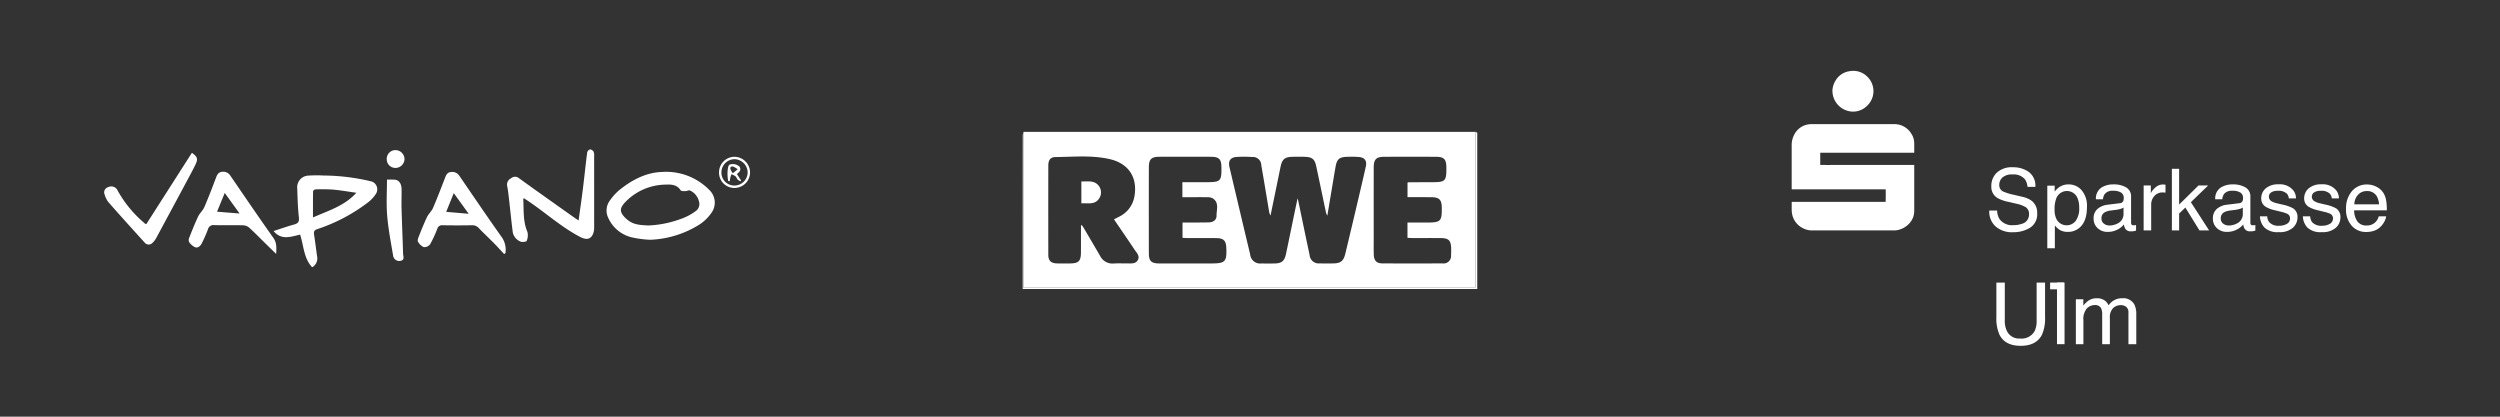 <?xml version="1.0" encoding="UTF-8"?> <svg xmlns="http://www.w3.org/2000/svg" xmlns:xlink="http://www.w3.org/1999/xlink" width="600" height="100" viewBox="0 0 600 100"><rect x="0" y="0" width="600" height="100" fill="#333333" stroke="none"/><defs><clipPath id="clip-Branding-logo"><rect width="600" height="100"></rect></clipPath></defs><g id="Branding-logo" clip-path="url(#clip-Branding-logo)"><g id="Group_19" data-name="Group 19" transform="translate(-16.275 -155.657)"><path id="Path_50" data-name="Path 50" d="M262.574,187.3H371.023c.012.14.036.281.036.421q0,18.107,0,36.214a6.029,6.029,0,0,1-.1.781H262.534V223.3q0-15.777,0-31.555C262.536,190.262,262.56,188.781,262.574,187.3Zm65.754,15.95c.1.368.136.463.157.562.908,4.349,1.8,8.7,2.731,13.046a2.186,2.186,0,0,0,2.446,2.011c1.062.034,2.126.025,3.189.009,1.847-.028,2.511-.561,2.95-2.387q1.273-5.3,2.52-10.6c.808-3.432,1.629-6.861,2.391-10.3.3-1.364-.276-2.117-1.655-2.256a22.829,22.829,0,0,0-2.549-.049c-2.228.026-2.767.5-3.12,2.721-.061.383-.132.765-.2,1.147q-.858,5.132-1.716,10.264a2.82,2.82,0,0,1-.38-1.009c-.763-3.623-1.51-7.249-2.289-10.869-.357-1.659-.951-2.164-2.594-2.241-.99-.046-1.984-.028-2.976-.013-2.006.03-2.614.555-3.017,2.529q-1.183,5.786-2.38,11.569a2.624,2.624,0,0,1-.347-1c-.621-3.686-1.218-7.377-1.868-11.059a2,2,0,0,0-2.2-1.987,28.055,28.055,0,0,0-3.717-.011c-1.474.095-2.067.933-1.725,2.4q2.462,10.5,4.974,21a2.389,2.389,0,0,0,2.7,2.157c1.062.031,2.127.027,3.189.006,1.677-.034,2.342-.589,2.7-2.253.506-2.38.99-4.764,1.486-7.147C327.439,207.482,327.859,205.49,328.328,203.249Zm-51.986,6.506.227-.061c.184.287.378.569.55.862,1.269,2.16,2.54,4.318,3.8,6.486a3.307,3.307,0,0,0,3.3,1.853c1.093-.07,2.195-.007,3.292-.016.915-.007,1.959.137,2.481-.811.543-.986-.274-1.728-.769-2.468-1.624-2.428-3.277-4.835-4.959-7.311.484-.244.892-.436,1.288-.652a6.619,6.619,0,0,0,3.6-4.713c.862-4.619-1.327-8.034-5.923-9.083-4.294-.981-8.671-.53-13.015-.49-1.191.011-1.7.72-1.707,2q-.021,10.744,0,21.488c0,1.364.648,1.987,2.032,2.033,1.026.034,2.054.014,3.08.011,2.171-.005,2.711-.531,2.721-2.678S276.342,211.9,276.342,209.755Zm24.339-10.375h5.73c3.473,0,3.688-.215,3.641-3.641-.026-1.877-.583-2.449-2.5-2.457q-6.218-.025-12.436,0c-1.881.008-2.477.6-2.481,2.5q-.024,10.327,0,20.654c0,1.886.607,2.445,2.513,2.448q6.218.011,12.436,0c3.393,0,3.783-.405,3.638-3.78-.072-1.683-.643-2.277-2.359-2.3-2.338-.035-4.677-.008-7.015-.014-.374,0-.749-.039-1.134-.061v-3.662c.485,0,.9,0,1.319,0,1.665-.01,3.33,0,4.995-.039,1.053-.026,1.869-.564,1.854-1.64-.02-1.432.7-3.116-.958-4.156a2.753,2.753,0,0,0-1.336-.24c-1.31-.03-2.622-.011-3.933-.011h-1.97Zm54.033,3.6v-3.493a1.3,1.3,0,0,1,.276-.084q2.762-.013,5.524-.019c3.32,0,3.549-.231,3.528-3.541-.013-1.966-.558-2.549-2.506-2.557q-6.216-.026-12.432,0c-1.918.008-2.5.62-2.5,2.585q-.013,8.258,0,16.516c0,1.447-.028,2.895.013,4.341.042,1.466.661,2.134,2.061,2.142q7.225.04,14.45,0a1.786,1.786,0,0,0,2.034-1.93,17.3,17.3,0,0,0,.023-1.8c-.055-1.76-.608-2.319-2.408-2.341-2.3-.028-4.6-.005-6.906-.011-.377,0-.753-.037-1.165-.058v-3.664h4.706c3.269,0,3.565-.3,3.529-3.575-.021-1.919-.616-2.5-2.568-2.51C358.5,202.972,356.63,202.976,354.714,202.976Z" transform="translate(-0.636)" fill="#fff"></path><path id="Path_51" data-name="Path 51" d="M261.937,187.3c-.013,1.482-.038,2.963-.038,4.445q0,15.777,0,31.555v1.417H370.323a6.029,6.029,0,0,0,.1-.781q.007-18.107,0-36.214c0-.14-.023-.281-.036-.421.142.071.379.116.406.217a2.95,2.95,0,0,1,.019.736v36.763H261.725q0-18.435.009-36.869A3.69,3.69,0,0,1,261.937,187.3Z" transform="translate(0)" fill="#fff"></path><path id="Path_52" data-name="Path 52" d="M327.794,243.111c1.525.066,3.15-.352,4.213,1.11a2.584,2.584,0,0,1,.041,3c-1.018,1.563-2.679,1.055-4.254,1.151Z" transform="translate(-51.991 -43.913)" fill="#fff"></path></g><g id="Group_20" data-name="Group 20" transform="translate(-139.555 -479.07)"><path id="Path_53" data-name="Path 53" d="M786.837,558.615a25.336,25.336,0,0,1-4.37-.573,8.279,8.279,0,0,1-5.694-4.71,4.009,4.009,0,0,1,.373-4.1,13.236,13.236,0,0,1,2.211-2.479c2.982-2.421,6.381-4.261,10.223-4.407a14.519,14.519,0,0,1,11.494,4.346,4.189,4.189,0,0,1,.384,5.583,10.274,10.274,0,0,1-2.966,2.793A23.9,23.9,0,0,1,786.837,558.615Zm-.481-3.432a25.515,25.515,0,0,0,8.425-1.789,12.7,12.7,0,0,0,2.9-1.6,2.066,2.066,0,0,0,.862-2.421,3.787,3.787,0,0,0-2.191-2.6c-.276-.1-.67.164-1.01.165-.4,0-1.034.043-1.172-.178-.857-1.371-2.248-1.451-3.547-1.386a13.66,13.66,0,0,0-9.821,4.269c-1.319,1.433-1.31,2.314.046,3.694a7.208,7.208,0,0,0,.746.636C783.036,555.084,784.761,555.081,786.355,555.183Z" transform="translate(-491.247 -21.999)" fill="#fff"></path><path id="Path_54" data-name="Path 54" d="M380.109,568.545c-2.043-2.217-2-5.15-2.884-7.838-2.214.507-4.475,1.433-6.366-.849,1.637-.529,3.256-1.113,4.912-1.565,1-.273,1.279-.686,1.158-1.767-.258-2.3-.313-4.621-.393-6.936a2.79,2.79,0,0,1,2.695-3.043,31.3,31.3,0,0,1,3.629-.02,50.28,50.28,0,0,1,11.2,1.354,1.983,1.983,0,0,1,1.349,3.063A7.953,7.953,0,0,1,393.484,553a41.319,41.319,0,0,1-12.109,6.383c-.773.259-.909.629-.792,1.355.273,1.709.461,3.432.712,5.145A2.4,2.4,0,0,1,380.109,568.545Zm.205-11.951c3.729-1.655,7.566-2.76,10.409-5.924-1.965-.276-3.772-.6-5.593-.763a38.854,38.854,0,0,0-4.2-.051c-.209,0-.589.292-.592.455C380.3,552.353,380.315,554.4,380.315,556.594Z" transform="translate(-165.645 -25.334)" fill="#fff"></path><path id="Path_55" data-name="Path 55" d="M672.305,531.985c.364-2.672.731-5.181,1.043-7.7.357-2.883.647-5.774,1.021-8.654a1.03,1.03,0,0,1,.7-.706,1.17,1.17,0,0,1,.843.573,2.249,2.249,0,0,1,.12,1.054q.014,8.582.005,17.163a3.976,3.976,0,0,1-.246,1.434c-.568,1.426-1.665,1.54-3.113.784-4.537-2.369-8.3-5.819-12.515-8.641-.324-.217-.652-.426-.967-.632-.085.064-.175.1-.174.135.148,2.658-.1,5.351.995,7.917a3.4,3.4,0,0,1-.169,2.165c-.069.209-.967.346-1.38.207a3.012,3.012,0,0,1-2.013-2.672c-.3-2.331-.521-4.673-.791-7.009-.142-1.229-.251-2.467-.5-3.677a1.671,1.671,0,0,1,.925-1.86,1.446,1.446,0,0,1,1.927-.016c4.375,3.172,8.8,6.279,13.206,9.406C671.536,531.482,671.858,531.686,672.305,531.985Z" transform="translate(-393.886)" fill="#fff"></path><path id="Path_56" data-name="Path 56" d="M288.453,561.857c-.964-.941-1.775-1.73-2.583-2.522-1.285-1.261-2.539-2.557-3.87-3.767a2.42,2.42,0,0,0-1.445-.583c-2.327-.06-4.657.015-6.983-.049a1.354,1.354,0,0,0-1.5,1.043,32.682,32.682,0,0,1-1.458,3.31c-.317.619-.877,1.232-1.639.952a3.631,3.631,0,0,1-1.4-1.211,1.228,1.228,0,0,1-.008-1.008c.684-1.731,1.366-3.466,2.159-5.148.379-.8,1.136-1.435,1.486-2.246,1.008-2.337,1.921-4.717,2.818-7.1.276-.733.607-1.312,1.451-1.385a2.023,2.023,0,0,1,2,.961c3.416,4.994,6.825,9.994,10.32,14.932C288.619,559.21,288.526,560.371,288.453,561.857Zm-12.341-14.635-1.85,4.5,5.414.435Z" transform="translate(-82.619 -21.843)" fill="#fff"></path><path id="Path_57" data-name="Path 57" d="M567.146,562.177c-.82-.876-1.622-1.771-2.465-2.625-1.195-1.211-2.439-2.374-3.622-3.6a2.031,2.031,0,0,0-1.626-.69q-3.538.06-7.078,0a1.149,1.149,0,0,0-1.248.825,29.336,29.336,0,0,1-1.722,3.717,1.778,1.778,0,0,1-1.516.713,3.049,3.049,0,0,1-1.4-1.3c-.16-.233-.012-.755.124-1.1.64-1.606,1.271-3.22,2.014-4.78.382-.8,1.125-1.439,1.474-2.25,1.03-2.4,1.96-4.838,2.9-7.274.263-.684.562-1.252,1.387-1.321a2.012,2.012,0,0,1,2.022.9c3.357,4.91,6.7,9.833,10.144,14.681a5.282,5.282,0,0,1,.92,3.844Zm-8.513-9.667-3.585-4.959-1.816,4.493Z" transform="translate(-306.59 -22.131)" fill="#fff"></path><path id="Path_58" data-name="Path 58" d="M174.67,536.17l10.944-17.117c1.353.984,1.5,1.468.852,2.827-.337.707-.7,1.4-1.067,2.095q-4.164,7.766-8.345,15.521a4.211,4.211,0,0,1-.887,1.153,1.226,1.226,0,0,1-1.849,0c-2.946-3.238-5.879-6.487-8.768-9.776a5.763,5.763,0,0,1-.894-1.834,1.283,1.283,0,0,1,.843-1.734,1.683,1.683,0,0,1,2.137.533,27.648,27.648,0,0,0,6.144,7.705c.2.173.388.351.589.519A1.354,1.354,0,0,0,174.67,536.17Z" transform="translate(0 -3.312)" fill="#fff"></path><path id="Path_59" data-name="Path 59" d="M508.656,551.662a18.623,18.623,0,0,1,1.877.011c1,.107,1.594.9,1.626,2.234.037,1.535-.05,3.073-.007,4.607.1,3.652.262,7.3.372,10.954.018.614.464,1.444-.6,1.681a1.481,1.481,0,0,1-1.793-1.253c-.534-3.181-1.153-6.362-1.422-9.57C508.468,557.507,508.656,554.651,508.656,551.662Z" transform="translate(-276.228 -29.478)" fill="#fff"></path><path id="Path_60" data-name="Path 60" d="M508.672,517.979a2.1,2.1,0,0,1,2.03-2.2,2.2,2.2,0,0,1,2.234,2.136,2.179,2.179,0,0,1-2.123,2.144A2.08,2.08,0,0,1,508.672,517.979Z" transform="translate(-276.298 -0.685)" fill="#fff"></path><path id="Path_61" data-name="Path 61" d="M917.018,531.389a3.668,3.668,0,0,1-3.705-3.753,3.737,3.737,0,0,1,3.661-3.726,3.788,3.788,0,0,1,3.785,3.73A3.742,3.742,0,0,1,917.018,531.389Zm-.036-.575a3.184,3.184,0,0,0,3.2-3.161,3.236,3.236,0,0,0-3.123-3.164,3.172,3.172,0,0,0-3.17,3.088A3.1,3.1,0,0,0,916.983,530.814Z" transform="translate(-601.19 -7.211)" fill="#fff"></path><path id="Path_67" data-name="Path 67" d="M923.8,536.853c-.048-.346-.124-.69-.138-1.037a9.437,9.437,0,0,1,.011-1.658c.062-.452.155-1.132.448-1.274a2.371,2.371,0,0,1,2.425.52c.427.791-.066,1.275-.657,1.734l1,1.541-.139.2a2.607,2.607,0,0,1-.666-.385c-.218-.233-.3-.6-.538-.805a4.572,4.572,0,0,0-.967-.5c-.1.284-.21.564-.281.854a7.893,7.893,0,0,0-.116.8Zm1.112-1.9L926.07,534a4.885,4.885,0,0,0-1.033-.63c-.424-.134-.821.045-.714.585A4.216,4.216,0,0,0,924.912,534.955Z" transform="translate(-609.474 -14.304)" fill="#fff"></path></g><g id="Group_23" data-name="Group 23" transform="translate(238.849 -810.273)"><path id="Path_73" data-name="Path 73" d="M191.163,907.981H213.7c.035-.133.044-2.794.01-3.012-.464,0-.931,0-1.4,0H191.164c0-.072-.01-.129-.01-.186q0-5.276,0-10.552a5.281,5.281,0,0,1,.652-2.447,4.538,4.538,0,0,1,2.935-2.318,5.086,5.086,0,0,1,1.43-.137q4.8,0,9.594,0,4.894,0,9.788,0a5.282,5.282,0,0,1,1.431.136,4.8,4.8,0,0,1,2.931,2.222,4.169,4.169,0,0,1,.6,1.6,5.2,5.2,0,0,1,.051.629c.008.713.005,1.426.006,2.139,0,.037-.006.073-.012.128H198.008v2.934c.416.012.829,0,1.243.006s.842,0,1.264,0h20.044c0,.084.008.152.008.219q0,2.383,0,4.765,0,2.983,0,5.965a4.74,4.74,0,0,1-.187,1.375,4.472,4.472,0,0,1-1.054,1.765,5.172,5.172,0,0,1-2.739,1.536,4.173,4.173,0,0,1-.9.082l-19.641,0a5.291,5.291,0,0,1-.533-.026,4.88,4.88,0,0,1-2.03-.712,4.737,4.737,0,0,1-2.246-3.331,4.88,4.88,0,0,1-.076-.837c-.011-.589,0-1.178,0-1.767C191.154,908.1,191.159,908.055,191.163,907.981Z" transform="translate(0 -49.258)" fill="#fff"></path><path id="Path_74" data-name="Path 74" d="M238.593,832.133a4.99,4.99,0,0,1,.785-2.573,4.63,4.63,0,0,1,3.26-2.188A4.761,4.761,0,0,1,247,828.707a4.814,4.814,0,0,1,.121,6.752,4.915,4.915,0,0,1-1.744,1.236,4.742,4.742,0,0,1-2.039.364,5.02,5.02,0,0,1-4.669-4.168C238.626,832.64,238.616,832.386,238.593,832.133Z" transform="translate(-37.664 0)" fill="#fff"></path><g id="Group_21" data-name="Group 21" transform="translate(238.575 850.413)"><path id="Path_75" data-name="Path 75" d="M423.14,949.905a4.153,4.153,0,0,0,.572,2.043,3.732,3.732,0,0,0,3.383,1.469,5.788,5.788,0,0,0,1.978-.322,2.266,2.266,0,0,0,1.725-2.234,1.954,1.954,0,0,0-.731-1.721,7.249,7.249,0,0,0-2.32-.875l-1.94-.453a8.6,8.6,0,0,1-2.691-.976,3.122,3.122,0,0,1-1.365-2.767,4.319,4.319,0,0,1,1.342-3.271,5.292,5.292,0,0,1,3.8-1.278,6.473,6.473,0,0,1,3.844,1.122,4.094,4.094,0,0,1,1.581,3.588h-1.882a3.806,3.806,0,0,0-.618-1.822,3.512,3.512,0,0,0-2.981-1.157A3.355,3.355,0,0,0,424.4,942a2.377,2.377,0,0,0-.743,1.731,1.7,1.7,0,0,0,.878,1.59,12.567,12.567,0,0,0,2.6.805l2.009.473a6.055,6.055,0,0,1,2.243.936,3.548,3.548,0,0,1,1.365,3.009,3.783,3.783,0,0,1-1.742,3.512,7.652,7.652,0,0,1-4.049,1.057,5.958,5.958,0,0,1-4.21-1.409,4.81,4.81,0,0,1-1.492-3.794Z" transform="translate(-421.257 -939.52)" fill="#fff"></path><path id="Path_76" data-name="Path 76" d="M488.838,959.8h1.771v1.429a4.4,4.4,0,0,1,1.191-1.137,3.836,3.836,0,0,1,2.159-.6,4.065,4.065,0,0,1,3.118,1.4,5.743,5.743,0,0,1,1.281,4.01q0,3.522-1.849,5.032a4.188,4.188,0,0,1-2.728.956,3.714,3.714,0,0,1-2.051-.533,4.7,4.7,0,0,1-1.081-1.036v5.5h-1.812Zm6.815,8.448a5.042,5.042,0,0,0,.843-3.175,5.91,5.91,0,0,0-.374-2.214,2.741,2.741,0,0,0-5.17.1,7.437,7.437,0,0,0-.373,2.556,5.4,5.4,0,0,0,.373,2.123,2.75,2.75,0,0,0,4.7.609Z" transform="translate(-474.91 -955.375)" fill="#fff"></path><path id="Path_77" data-name="Path 77" d="M549.025,964.008a.984.984,0,0,0,.835-.522,1.607,1.607,0,0,0,.12-.7,1.479,1.479,0,0,0-.658-1.349,3.512,3.512,0,0,0-1.883-.419,2.385,2.385,0,0,0-2.009.769,2.544,2.544,0,0,0-.432,1.264h-1.691a3.124,3.124,0,0,1,1.292-2.78,5.284,5.284,0,0,1,2.88-.782,5.855,5.855,0,0,1,3.086.724,2.459,2.459,0,0,1,1.176,2.255v6.209a.794.794,0,0,0,.116.453.559.559,0,0,0,.488.171q.121,0,.272-.015t.322-.045v1.338a5.079,5.079,0,0,1-.644.151,4.711,4.711,0,0,1-.6.03,1.49,1.49,0,0,1-1.359-.664,2.559,2.559,0,0,1-.312-1,4.612,4.612,0,0,1-1.59,1.258,4.923,4.923,0,0,1-2.284.533,3.4,3.4,0,0,1-2.45-.91,3.019,3.019,0,0,1-.951-2.276,2.93,2.93,0,0,1,.936-2.322,4.457,4.457,0,0,1,2.455-1.015Zm-3.814,4.893a2.129,2.129,0,0,0,1.358.452,4.138,4.138,0,0,0,1.852-.442,2.488,2.488,0,0,0,1.509-2.4v-1.457a3.075,3.075,0,0,1-.854.353,7.18,7.18,0,0,1-1.024.2l-1.095.141a4.224,4.224,0,0,0-1.48.412,1.6,1.6,0,0,0-.84,1.506A1.486,1.486,0,0,0,545.211,968.9Z" transform="translate(-517.707 -955.375)" fill="#fff"></path><path id="Path_78" data-name="Path 78" d="M601.045,959.83h1.721v1.862a4.11,4.11,0,0,1,1.036-1.323,2.687,2.687,0,0,1,1.9-.78c.033,0,.091,0,.171.01s.218.02.413.04v1.912a2.713,2.713,0,0,0-.3-.04q-.136-.01-.3-.01a2.586,2.586,0,0,0-2.1.88,3.073,3.073,0,0,0-.734,2.028v6.2h-1.812Z" transform="translate(-563.991 -955.452)" fill="#fff"></path><path id="Path_79" data-name="Path 79" d="M633.907,941.327h1.741v8.583l4.645-4.578h2.314l-4.142,4.008,4.375,6.77h-2.314l-3.39-5.484-1.487,1.439v4.045h-1.741Z" transform="translate(-590.081 -940.955)" fill="#fff"></path><path id="Path_80" data-name="Path 80" d="M687.941,964.008a.984.984,0,0,0,.835-.522,1.607,1.607,0,0,0,.121-.7,1.48,1.48,0,0,0-.658-1.349,3.512,3.512,0,0,0-1.883-.419,2.385,2.385,0,0,0-2.009.769,2.543,2.543,0,0,0-.432,1.264h-1.691a3.124,3.124,0,0,1,1.292-2.78,5.285,5.285,0,0,1,2.88-.782,5.856,5.856,0,0,1,3.086.724,2.46,2.46,0,0,1,1.176,2.255v6.209a.794.794,0,0,0,.116.453.559.559,0,0,0,.488.171q.121,0,.272-.015t.322-.045v1.338a5.081,5.081,0,0,1-.644.151,4.714,4.714,0,0,1-.6.03,1.49,1.49,0,0,1-1.359-.664,2.559,2.559,0,0,1-.312-1,4.612,4.612,0,0,1-1.59,1.258,4.923,4.923,0,0,1-2.284.533,3.4,3.4,0,0,1-2.45-.91,3.019,3.019,0,0,1-.951-2.276,2.93,2.93,0,0,1,.936-2.322,4.457,4.457,0,0,1,2.455-1.015Zm-3.814,4.893a2.129,2.129,0,0,0,1.358.452,4.137,4.137,0,0,0,1.852-.442,2.488,2.488,0,0,0,1.509-2.4v-1.457a3.075,3.075,0,0,1-.854.353,7.182,7.182,0,0,1-1.024.2l-1.095.141a4.224,4.224,0,0,0-1.48.412,1.6,1.6,0,0,0-.84,1.506A1.486,1.486,0,0,0,684.127,968.9Z" transform="translate(-627.993 -955.375)" fill="#fff"></path><path id="Path_81" data-name="Path 81" d="M738.236,967.071a2.6,2.6,0,0,0,.462,1.389,2.936,2.936,0,0,0,2.424.876,3.634,3.634,0,0,0,1.807-.438,1.448,1.448,0,0,0,.781-1.353,1.154,1.154,0,0,0-.624-1.057,7.507,7.507,0,0,0-1.575-.513l-1.462-.362a7.2,7.2,0,0,1-2.066-.765,2.279,2.279,0,0,1-1.186-2.033,3.088,3.088,0,0,1,1.117-2.476,4.493,4.493,0,0,1,3-.946,4.2,4.2,0,0,1,3.559,1.429,3.076,3.076,0,0,1,.663,1.952h-1.711a2.053,2.053,0,0,0-.443-1.111,2.876,2.876,0,0,0-2.215-.71,2.7,2.7,0,0,0-1.592.391,1.216,1.216,0,0,0-.541,1.033,1.268,1.268,0,0,0,.711,1.123,4.327,4.327,0,0,0,1.21.442l1.22.292a9.556,9.556,0,0,1,2.666.916,2.425,2.425,0,0,1,1.057,2.184,3.308,3.308,0,0,1-1.105,2.485,4.744,4.744,0,0,1-3.367,1.047,4.554,4.554,0,0,1-3.449-1.092,4.1,4.1,0,0,1-1.085-2.7Z" transform="translate(-671.526 -955.297)" fill="#fff"></path><path id="Path_82" data-name="Path 82" d="M788.236,967.071a2.6,2.6,0,0,0,.462,1.389,2.936,2.936,0,0,0,2.424.876,3.634,3.634,0,0,0,1.807-.438,1.448,1.448,0,0,0,.781-1.353,1.154,1.154,0,0,0-.624-1.057,7.5,7.5,0,0,0-1.575-.513l-1.462-.362a7.2,7.2,0,0,1-2.066-.765,2.279,2.279,0,0,1-1.186-2.033,3.088,3.088,0,0,1,1.117-2.476,4.493,4.493,0,0,1,3-.946,4.2,4.2,0,0,1,3.559,1.429,3.076,3.076,0,0,1,.663,1.952h-1.711a2.054,2.054,0,0,0-.443-1.111,2.876,2.876,0,0,0-2.215-.71,2.7,2.7,0,0,0-1.592.391,1.216,1.216,0,0,0-.541,1.033,1.268,1.268,0,0,0,.711,1.123,4.328,4.328,0,0,0,1.21.442l1.22.292a9.555,9.555,0,0,1,2.666.916,2.425,2.425,0,0,1,1.057,2.184,3.309,3.309,0,0,1-1.105,2.485,4.744,4.744,0,0,1-3.367,1.047,4.554,4.554,0,0,1-3.449-1.092,4.1,4.1,0,0,1-1.085-2.7Z" transform="translate(-711.221 -955.297)" fill="#fff"></path><path id="Path_83" data-name="Path 83" d="M844.01,960.127a4.086,4.086,0,0,1,1.63,1.394,4.828,4.828,0,0,1,.72,1.9,12.526,12.526,0,0,1,.16,2.375h-7.839a4.66,4.66,0,0,0,.769,2.639,2.564,2.564,0,0,0,2.227.994,2.861,2.861,0,0,0,2.246-.94,3.2,3.2,0,0,0,.665-1.264h1.781a3.752,3.752,0,0,1-.468,1.323,4.762,4.762,0,0,1-.887,1.192,4.183,4.183,0,0,1-2.028,1.087,6.124,6.124,0,0,1-1.468.161,4.5,4.5,0,0,1-3.39-1.464,5.719,5.719,0,0,1-1.39-4.1,6.218,6.218,0,0,1,1.4-4.216,4.607,4.607,0,0,1,3.661-1.62A4.865,4.865,0,0,1,844.01,960.127Zm.649,4.232a4.726,4.726,0,0,0-.509-1.882,2.6,2.6,0,0,0-2.465-1.308,2.722,2.722,0,0,0-2.076.9,3.418,3.418,0,0,0-.888,2.289Z" transform="translate(-751.11 -955.452)" fill="#fff"></path></g><g id="Group_22" data-name="Group 22" transform="translate(240.278 878.091)"><path id="Path_84" data-name="Path 84" d="M431.546,1073.818v9.137a5.339,5.339,0,0,0,.609,2.677,3.2,3.2,0,0,0,3.043,1.61,3.582,3.582,0,0,0,3.489-1.741,5.5,5.5,0,0,0,.5-2.546v-9.137h2.023v8.3a9.579,9.579,0,0,1-.737,4.2q-1.353,2.677-5.11,2.677t-5.1-2.677a9.576,9.576,0,0,1-.737-4.2v-8.3Z" transform="translate(-429.523 -1073.818)" fill="#fff"></path><path id="Path_85" data-name="Path 85" d="M500.128,1073.818h1.812V1088.6h-1.812Z" transform="translate(-485.577 -1073.818)" fill="#fff"></path><path id="Path_86" data-name="Path 86" d="M522.1,1092.322h1.791v1.529a6.018,6.018,0,0,1,1.167-1.157,3.511,3.511,0,0,1,2.033-.614,3.2,3.2,0,0,1,2.073.634,3.316,3.316,0,0,1,.805,1.067,3.751,3.751,0,0,1,3.25-1.7,3,3,0,0,1,2.959,1.57,5.131,5.131,0,0,1,.423,2.274v7.175H534.72v-7.487a1.743,1.743,0,0,0-.539-1.479,2.131,2.131,0,0,0-1.313-.4,2.607,2.607,0,0,0-1.836.714,3.138,3.138,0,0,0-.77,2.385v6.269h-1.842v-7.034a3.66,3.66,0,0,0-.262-1.6,1.6,1.6,0,0,0-1.54-.755,2.657,2.657,0,0,0-1.867.795,3.9,3.9,0,0,0-.84,2.878v5.716H522.1Z" transform="translate(-503.021 -1088.316)" fill="#fff"></path><path id="Path_87" data-name="Path 87" d="M492.119,1073.818h3.3v1.614h-3.3Z" transform="translate(-479.218 -1073.818)" fill="#fff"></path></g></g></g></svg> 